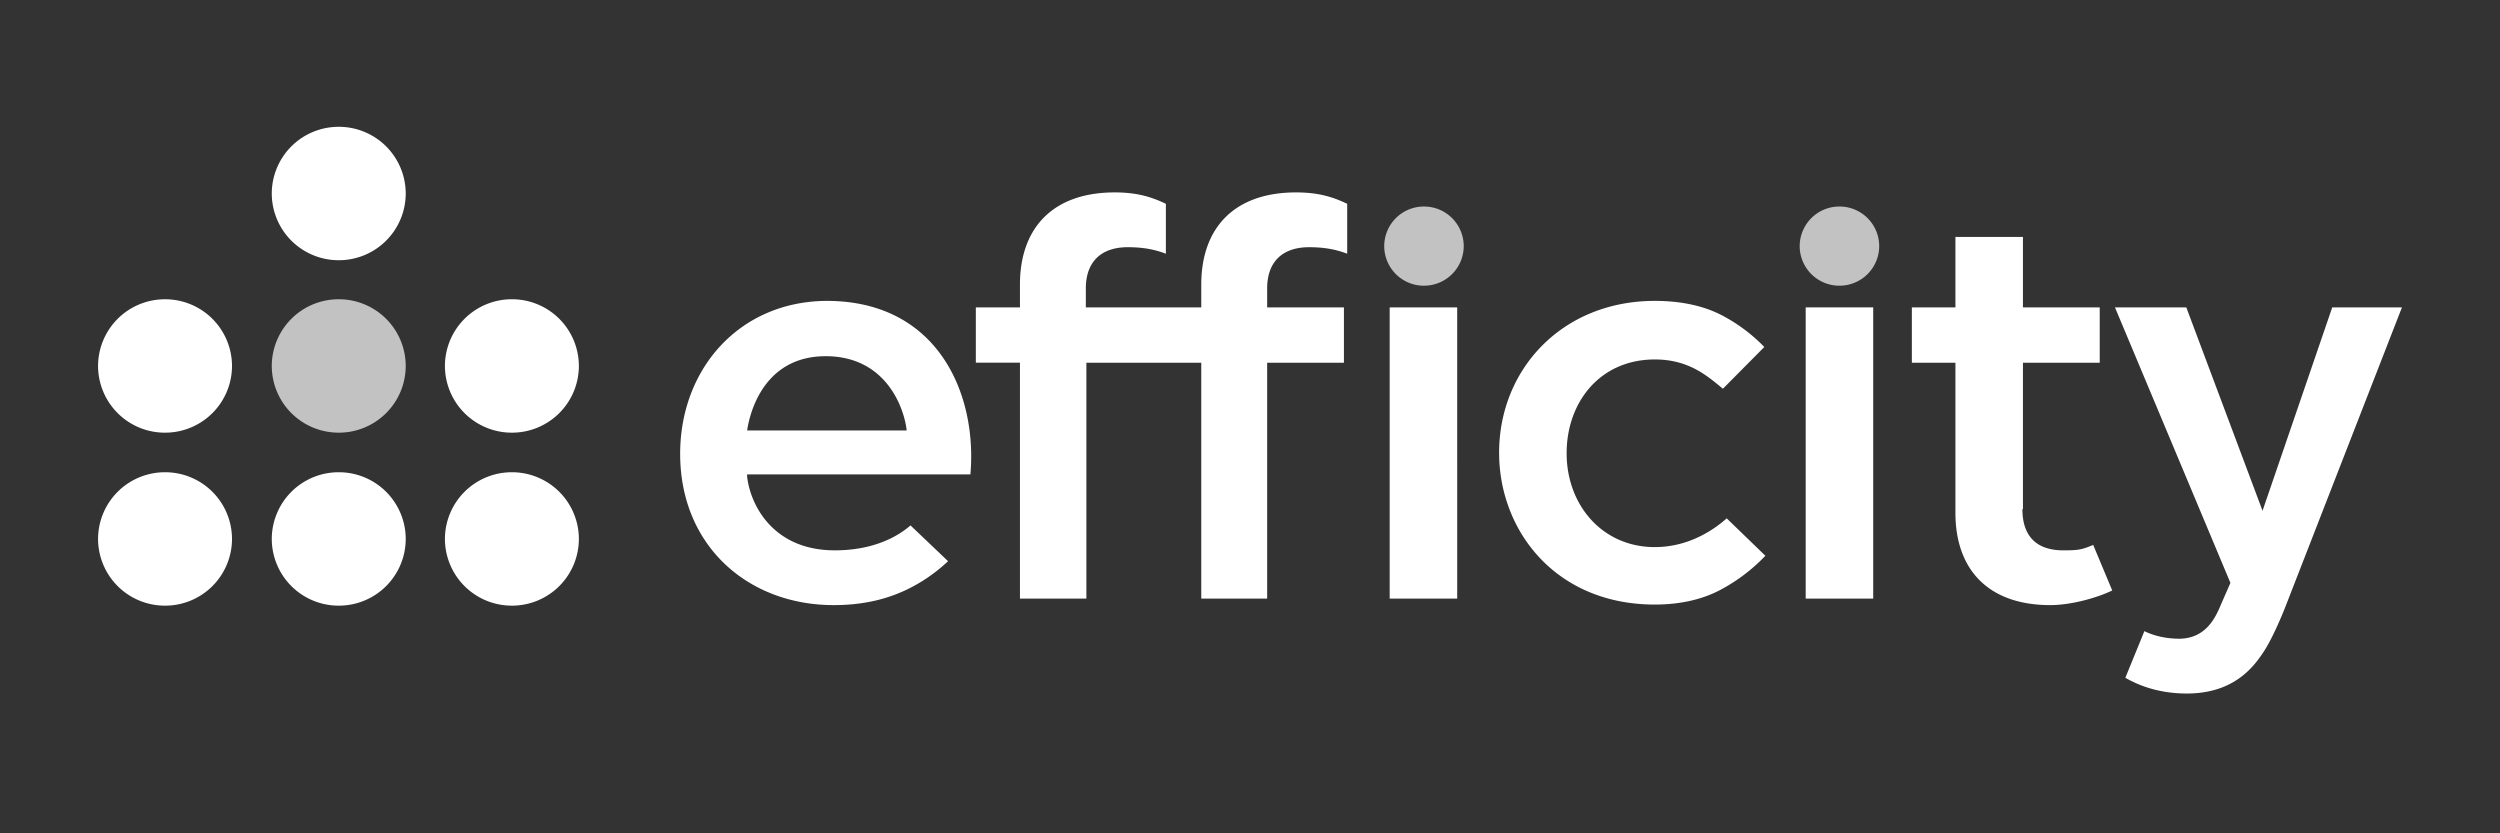 <svg xmlns="http://www.w3.org/2000/svg" width="138" height="46" fill="none"><rect width="100%" height="100%" fill="#333333" stroke="none"/><path fill="#fff" d="M9.11 23.883a3.69 3.69 0 0 0 3.697-3.682A3.69 3.69 0 0 0 9.11 16.52a3.69 3.69 0 0 0-3.697 3.682 3.69 3.69 0 0 0 3.697 3.682zm0 9.549a3.69 3.69 0 0 0 3.697-3.682 3.69 3.69 0 0 0-3.697-3.682 3.69 3.69 0 0 0-3.697 3.682 3.69 3.69 0 0 0 3.697 3.682zm9.589-19.068a3.69 3.69 0 0 0 3.697-3.682A3.69 3.69 0 0 0 18.699 7a3.69 3.69 0 0 0-3.697 3.682 3.69 3.69 0 0 0 3.697 3.682z"/><path fill="#fff" d="M18.699 23.883a3.69 3.69 0 0 0 3.697-3.682 3.69 3.69 0 0 0-3.697-3.682 3.69 3.69 0 0 0-3.697 3.682 3.69 3.69 0 0 0 3.697 3.682z" opacity=".7"/><path fill="#fff" d="M18.699 33.432a3.69 3.69 0 0 0 3.697-3.682 3.69 3.69 0 0 0-3.697-3.682 3.69 3.69 0 0 0-3.697 3.682 3.69 3.69 0 0 0 3.697 3.682zm9.558-9.549a3.69 3.69 0 0 0 3.697-3.682 3.69 3.69 0 0 0-3.697-3.682 3.69 3.69 0 0 0-3.697 3.682 3.69 3.69 0 0 0 3.697 3.682zm0 9.549a3.69 3.69 0 0 0 3.697-3.682 3.69 3.69 0 0 0-3.697-3.682 3.69 3.69 0 0 0-3.697 3.682 3.69 3.69 0 0 0 3.697 3.682zm9.288-8.382c0 5.09 3.757 8.352 8.476 8.352 1.563 0 2.855-.299 3.998-.838a9.048 9.048 0 0 0 2.314-1.586l-2.074-1.976c-.751.659-2.104 1.377-4.178 1.377-3.396 0-4.659-2.485-4.84-4.071v-.12h12.324c.391-4.37-1.743-9.579-7.935-9.579-4.839.03-8.085 3.772-8.085 8.442zm8.025-5.388c3.517 0 4.389 3.143 4.479 4.101h-8.807c.21-1.407 1.172-4.1 4.328-4.1zm14.368-2.694v-1.047c0-1.467.841-2.275 2.314-2.275.842 0 1.473.12 2.104.359V11.25c-.872-.42-1.683-.629-2.825-.629-3.397 0-5.23 1.946-5.23 5.089v1.257h-2.435v3.053h2.435v13.022h3.667v-13.02h6.342v13.021h3.637V20.022h4.238v-3.054h-4.238v-1.047c0-1.467.841-2.275 2.314-2.275.842 0 1.473.12 2.104.359V11.25c-.871-.42-1.683-.629-2.825-.629-3.397 0-5.23 1.946-5.23 5.089v1.257h-6.372zm51.699 11.136c0 1.467.751 2.275 2.254 2.275.812 0 1.022-.03 1.653-.3l1.052 2.515c-.872.42-2.284.808-3.426.808-3.397 0-5.23-1.946-5.23-5.089v-8.291h-2.405v-3.054h2.405v-3.891h3.727v3.891h4.238v3.053h-4.238v8.083h-.03zm-31.2-11.136H76.71v16.075h3.727V16.968z"/><path fill="#fff" d="M78.603 15.77a2.19 2.19 0 0 0 2.195-2.184 2.19 2.19 0 0 0-2.195-2.186 2.19 2.19 0 0 0-2.194 2.186 2.19 2.19 0 0 0 2.194 2.185z" opacity=".7"/><path fill="#fff" d="M99.674 16.968h3.727v16.075h-3.727V16.968z"/><path fill="#fff" d="M101.537 15.77a2.19 2.19 0 0 0 2.195-2.184 2.19 2.19 0 0 0-2.195-2.186 2.19 2.19 0 0 0-2.194 2.186 2.19 2.19 0 0 0 2.194 2.185z" opacity=".7"/><path fill="#fff" d="M122.608 33.343c-.301.718-.812 1.885-2.285 1.915-.871 0-1.533-.21-1.953-.419l-1.052 2.575c.631.359 1.743.868 3.396.868 2.675 0 3.757-1.557 4.298-2.395.361-.569.812-1.557 1.142-2.395l6.433-16.524h-3.848l-3.847 11.226-4.208-11.226h-3.938l6.373 15.207-.511 1.168zM91.348 30.2c-2.916 0-4.87-2.336-4.87-5.18 0-2.813 1.834-5.178 4.87-5.178 1.893 0 2.915.928 3.757 1.616l2.284-2.304a9.155 9.155 0 0 0-2.434-1.797c-.962-.479-2.164-.748-3.607-.748-5.11 0-8.597 3.772-8.597 8.382 0 4.31 3.126 8.381 8.597 8.381 1.443 0 2.675-.299 3.667-.838a9.714 9.714 0 0 0 2.434-1.856l-2.134-2.065c-.51.449-1.923 1.586-3.967 1.586z"/></svg>